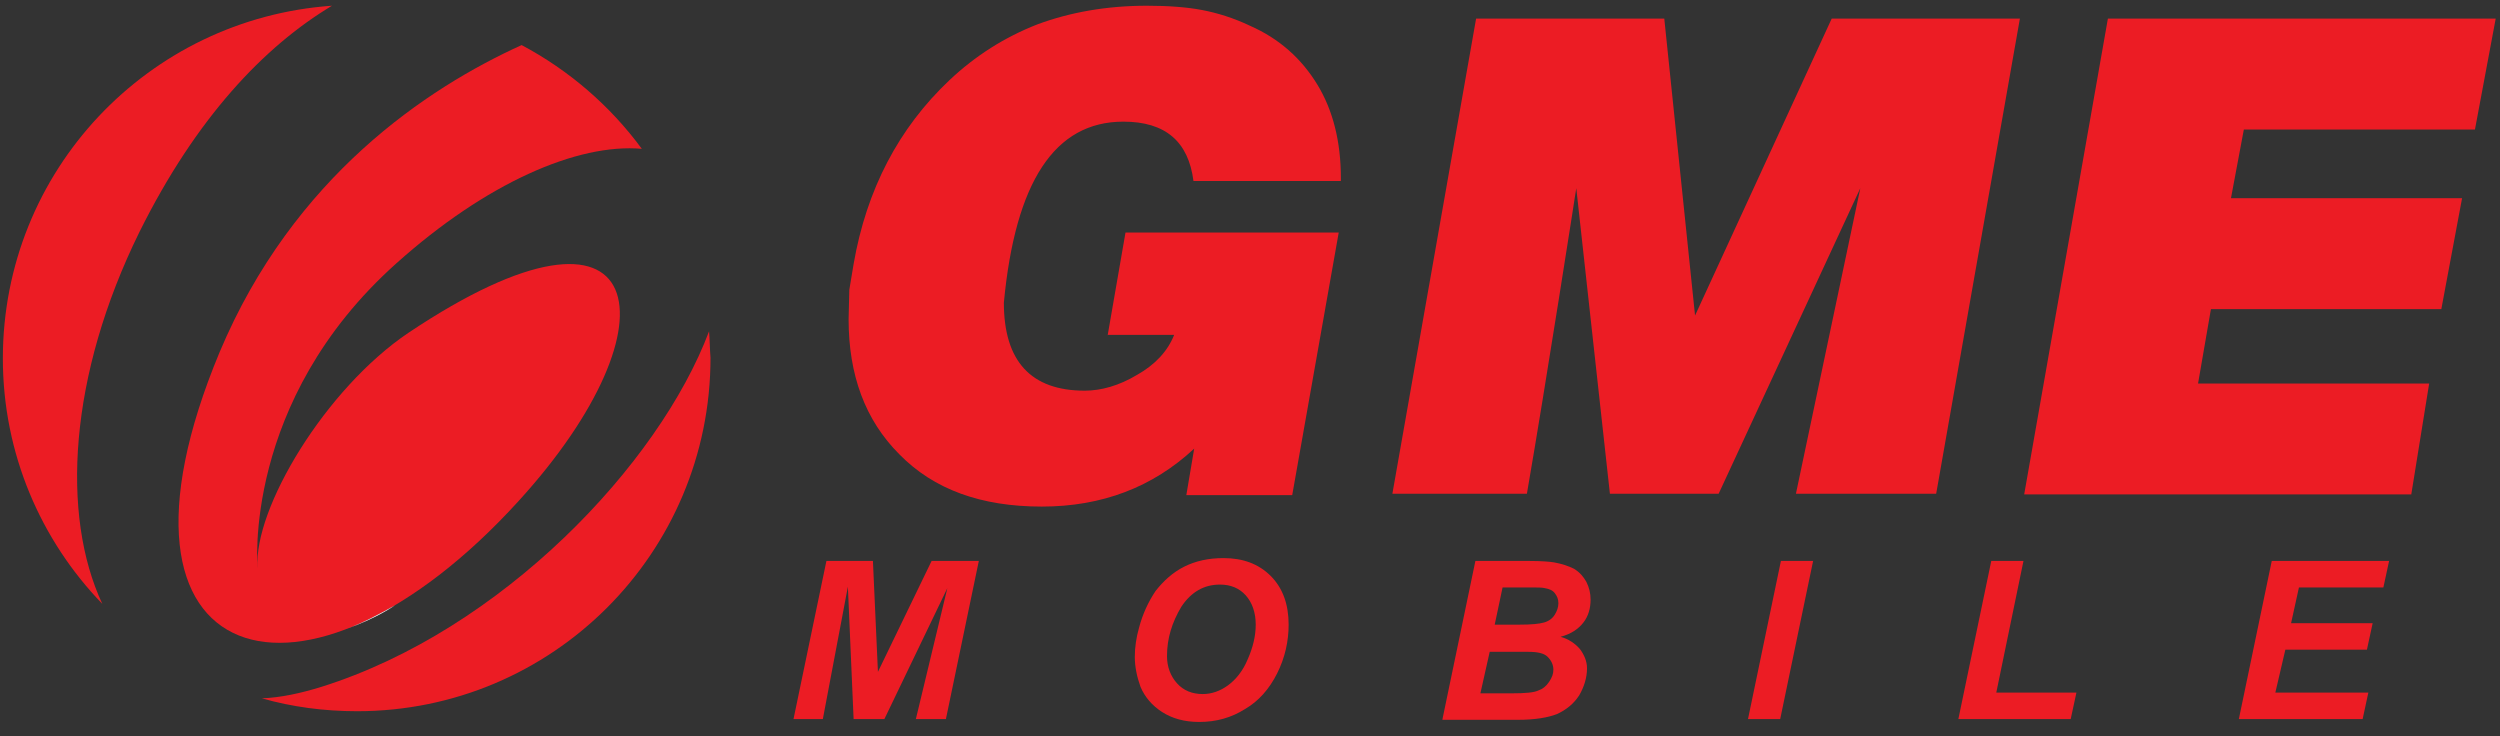 <?xml version="1.0" encoding="utf-8"?>
<!-- Generator: Adobe Illustrator 27.5.0, SVG Export Plug-In . SVG Version: 6.00 Build 0)  -->
<svg version="1.1" id="Layer_2_00000160152287793943238260000012733123858284489638_"
	 xmlns="http://www.w3.org/2000/svg" xmlns:xlink="http://www.w3.org/1999/xlink" x="0px" y="0px" viewBox="0 0 349.4 102.9"
	 style="enable-background:new 0 0 349.4 102.9;" xml:space="preserve">
<rect x="0" y="0" width="349.4" height="102.9" fill="#333333" stroke="none"/>
<style type="text/css">
	.st0{fill:#EC1C24;}
	.st1{fill:none;}
	.st2{fill:#FFFFFF;}
</style>
<g>
	<g>
		<g>
			<g>
				<path class="st0" d="M154.8,46.9l2.5-14.4h29.8l-6.5,36.7h-14.8l1.1-6.5c-5.8,5.4-12.9,8.1-21.3,8.1c-8.5,0-15.1-2.4-19.9-7.3
					c-4.8-4.8-7.1-11.1-7.1-18.9l0.1-4.1l0.6-3.6c1.8-10.4,6.3-19,13.4-25.7c3.6-3.4,7.7-6,12.3-7.8c4.6-1.7,9.7-2.6,15.3-2.6
					c3,0,5.6,0.2,7.7,0.6c2.1,0.4,4.4,1.1,6.7,2.2c4.1,1.8,7.2,4.6,9.4,8.2c2.2,3.6,3.3,8,3.3,13.1v0.4h-20.6
					c-0.7-5.5-3.9-8.3-9.8-8.3c-9.6,0-15.1,8.4-16.7,25.3c0,8.2,3.8,12.3,11.3,12.3c2.3,0,4.8-0.7,7.3-2.2c2.5-1.4,4.3-3.3,5.2-5.6
					H154.8z"/>
				<path class="st0" d="M232.6,2.6l4.3,41.5L256,2.6h26.3l-11.7,66.4h-19.6l9-42.7l-19.8,42.7H225l-4.7-42.7c0,0-4.2,27.1-6.9,42.7
					h-18.8l11.7-66.4H232.6z"/>
				<path class="st0" d="M294.6,2.6h54.2l-2.9,15.5h-32.3l-1.8,9.6h32.3l-2.9,15.5h-32.2l-1.8,10.4h32.3L337,69.1h-54.1L294.6,2.6z"
					/>
			</g>
		</g>
		<g>
			<g>
				<path class="st0" d="M19.5,32.4C27.4,16.5,36.9,6.5,46.4,0.8c-25.7,1.8-46,23.1-46,49.3c0,13.3,5.3,25.4,13.9,34.3
					C8.5,72,9.6,52.5,19.5,32.4z"/>
				<path class="st0" d="M30.7,49.2C11.9,94.3,42.7,102.8,72.5,70c22.7-24.9,18.4-46.1-15.4-23.5C45.5,54.3,35.4,71.1,36,79.4
					c0,0-2.2-23.3,19.4-42.6c12.5-11.2,25.3-16.8,34.3-16c-4.4-6-10.2-11-16.8-14.5C59.7,12.3,41,24.7,30.7,49.2z"/>
				<path class="st0" d="M99.1,46.3c-7,18.6-29,41.8-54.2,49.7c-2.9,0.9-5.7,1.5-8.3,1.6c4.2,1.2,8.7,1.8,13.3,1.8
					c27.3,0,49.4-22.1,49.4-49.4C99.2,48.8,99.2,47.5,99.1,46.3z"/>
			</g>
			<g>
				<path class="st1" d="M41.2,89.7c2.3-0.2,4.7-0.8,7.3-1.8C46.4,88.6,44,89.3,41.2,89.7z"/>
				<path class="st2" d="M48.4,87.9c4.3-1.5,6.8-3.3,6.8-3.3C52.9,85.9,50.6,87.1,48.4,87.9z"/>
			</g>
			<g>
				<path class="st1" d="M81.2,58.7c1.6-2.5,2.8-4.9,3.7-7.1C83.1,55.5,81.5,58.3,81.2,58.7z"/>
				<path class="st2" d="M81.2,58.7C81.2,58.7,81.2,58.7,81.2,58.7C81.2,58.7,81.2,58.7,81.2,58.7z"/>
			</g>
		</g>
	</g>
	<g>
		<path class="st0" d="M123.6,100.5h-4.3L118.5,82l-3.5,18.5h-4.1l4.6-22.1h6.5l0.7,15.5l7.5-15.5h6.6l-4.6,22.1H128l4.4-18.3
			L123.6,100.5z"/>
		<path class="st0" d="M158.6,91.8c0-1.3,0.2-2.7,0.6-4.1c0.5-1.9,1.3-3.6,2.3-5.1c1.1-1.4,2.4-2.6,4-3.4c1.6-0.8,3.4-1.2,5.5-1.2
			c2.7,0,4.9,0.8,6.6,2.5c1.7,1.7,2.5,4,2.5,6.8c0,2.3-0.5,4.6-1.6,6.8c-1.1,2.2-2.6,3.9-4.5,5c-1.9,1.2-4,1.8-6.4,1.8
			c-2.1,0-3.8-0.5-5.2-1.4c-1.4-0.9-2.4-2.1-3-3.5C158.9,94.6,158.6,93.2,158.6,91.8z M163.1,91.7c0,1.5,0.5,2.8,1.4,3.8
			c0.9,1,2.1,1.5,3.6,1.5c1.2,0,2.4-0.4,3.5-1.2c1.1-0.8,2.1-2,2.8-3.7c0.7-1.6,1.1-3.2,1.1-4.8c0-1.7-0.5-3.1-1.4-4.1
			c-0.9-1-2.1-1.5-3.6-1.5c-2.2,0-4,1-5.4,3.1C163.8,87,163.1,89.2,163.1,91.7z"/>
		<path class="st0" d="M201.6,100.5l4.6-22.1h7.6c1.6,0,2.8,0.1,3.4,0.2c1.1,0.2,2,0.5,2.8,0.9c0.8,0.5,1.3,1.1,1.7,1.8
			c0.4,0.8,0.6,1.6,0.6,2.5c0,1.2-0.3,2.3-1,3.2c-0.7,0.9-1.7,1.6-3.2,2c1.1,0.3,2,0.9,2.7,1.7c0.6,0.8,1,1.7,1,2.7
			c0,1.3-0.4,2.6-1.1,3.8c-0.8,1.2-1.8,2-3.1,2.6c-1.3,0.5-3.1,0.8-5.4,0.8H201.6z M206.9,96.9h4.4c1.8,0,3.1-0.1,3.7-0.4
			c0.6-0.2,1.1-0.6,1.5-1.2s0.6-1.1,0.6-1.7c0-0.7-0.3-1.3-0.8-1.8c-0.5-0.5-1.4-0.7-2.7-0.7h-5.4L206.9,96.9z M208.9,87.3h3.5
			c1.6,0,2.7-0.1,3.4-0.3c0.7-0.2,1.2-0.6,1.5-1.1c0.3-0.5,0.5-1,0.5-1.6c0-0.6-0.2-1-0.5-1.4c-0.3-0.4-0.8-0.6-1.4-0.7
			c-0.3-0.1-1.1-0.1-2.4-0.1H210L208.9,87.3z"/>
		<path class="st0" d="M244.3,100.5l4.6-22.1h4.5l-4.6,22.1H244.3z"/>
		<path class="st0" d="M273.7,100.5l4.6-22.1h4.5L279,96.8h11.2l-0.8,3.7H273.7z"/>
		<path class="st0" d="M312.9,100.5l4.6-22.1h16.4l-0.8,3.7h-11.8l-1.1,5h11.4l-0.8,3.7h-11.4l-1.4,6H331l-0.8,3.7H312.9z"/>
	</g>
</g>
</svg>
